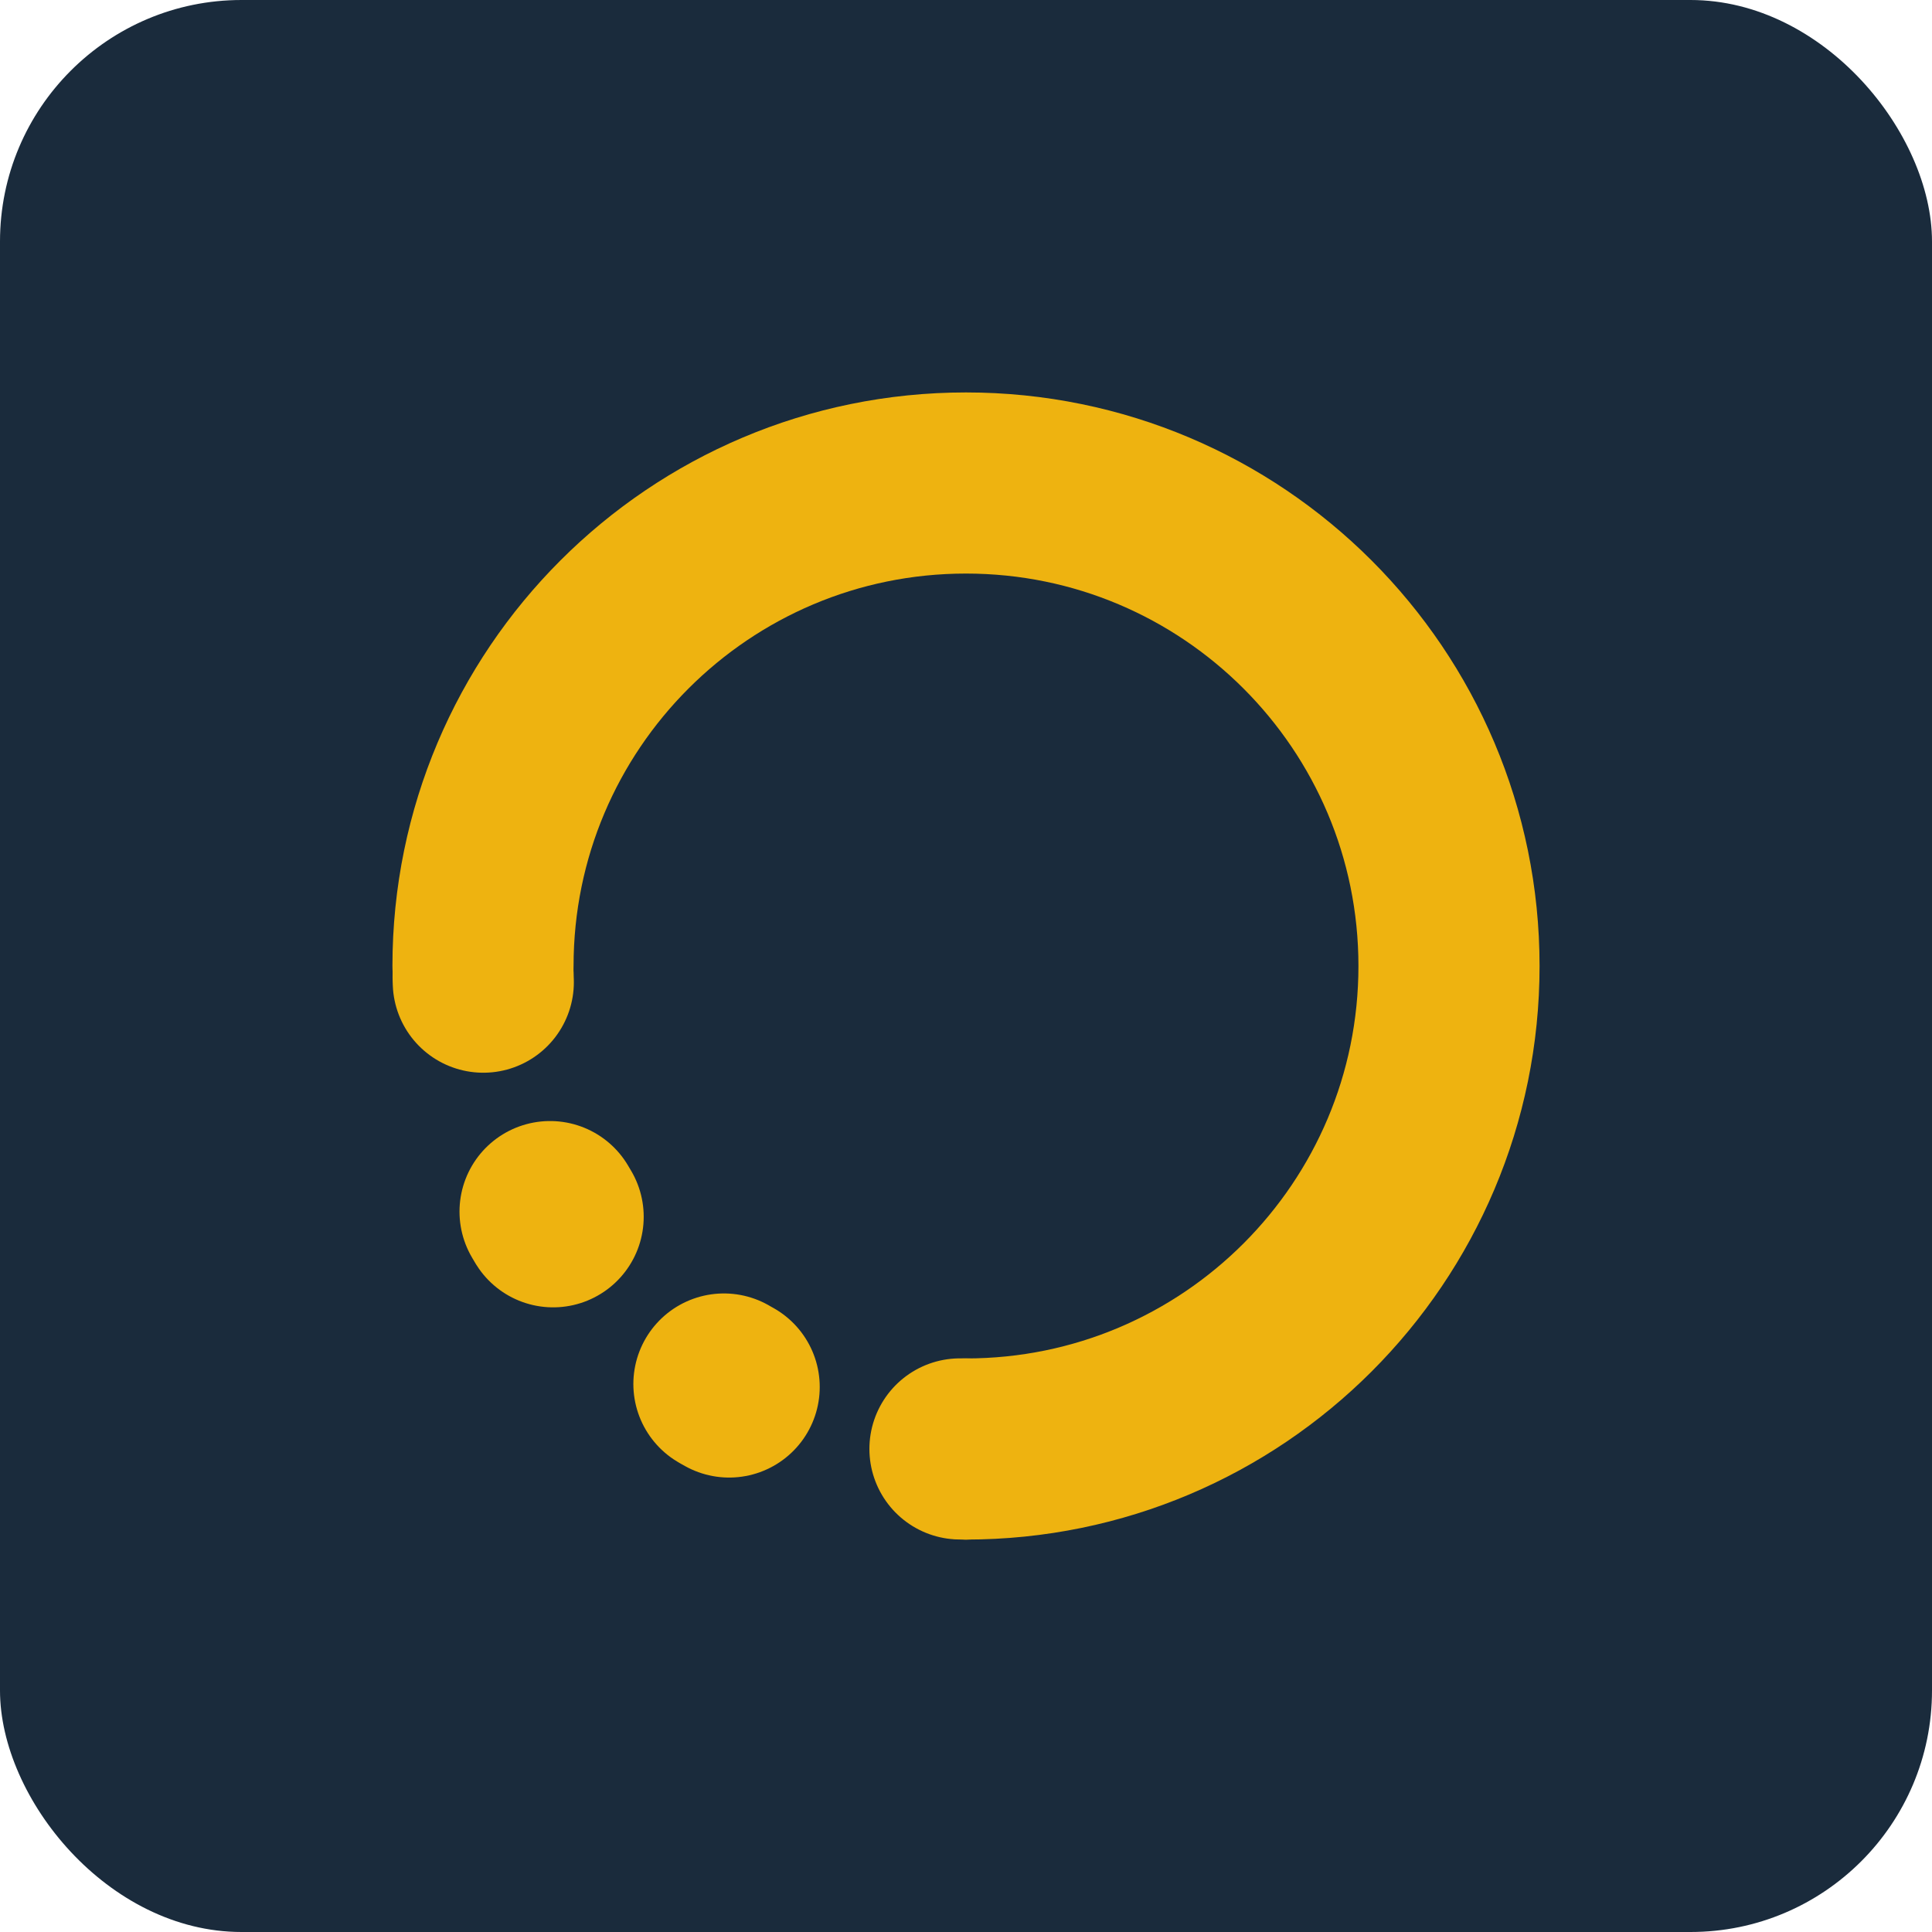 <svg width="32" height="32" viewBox="0 0 32 32" fill="none" xmlns="http://www.w3.org/2000/svg">
  <rect width="32" height="32" rx="4" fill="#1A2B3C"/>
  <path d="M8 16C8 11.582 11.582 8 16 8C20.418 8 24 11.582 24 16C24 20.418 20.418 24 16 24" stroke="#EEB310" stroke-width="3" stroke-linecap="round"/>
  <path d="M16 24C11.582 24 8 20.418 8 16" stroke="#EEB310" stroke-width="3" stroke-linecap="round" stroke-dasharray="0.1 4"/>
</svg>